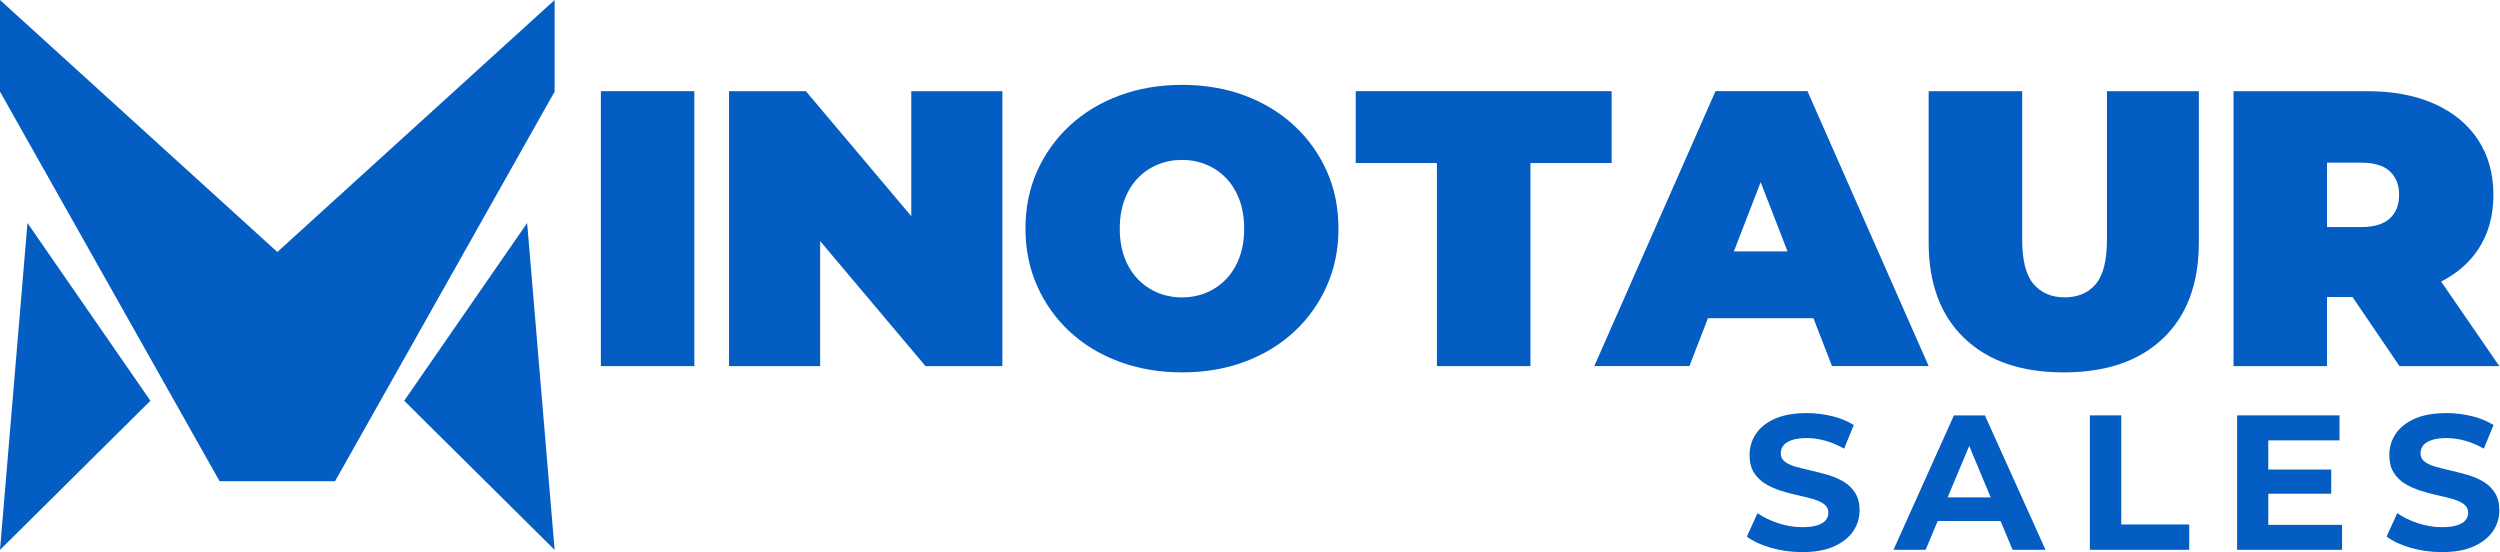 <svg width="403" height="89" viewBox="0 0 403 89" fill="none" xmlns="http://www.w3.org/2000/svg">
<path d="M291.244 66.588C292.616 66.588 293.968 66.752 295.299 67.072C296.63 67.391 297.809 67.869 298.829 68.509L297.27 72.32C296.25 71.742 295.227 71.31 294.207 71.031C293.188 70.753 292.19 70.616 291.213 70.616C290.235 70.616 289.43 70.73 288.805 70.957C288.182 71.183 287.734 71.476 287.464 71.837C287.194 72.197 287.059 72.615 287.059 73.088C287.059 73.645 287.287 74.099 287.745 74.439C288.202 74.779 288.806 75.05 289.554 75.257C290.303 75.463 291.132 75.67 292.036 75.876C292.942 76.083 293.85 76.321 294.756 76.589C295.661 76.857 296.49 77.22 297.238 77.673C297.986 78.126 298.593 78.723 299.06 79.464C299.528 80.207 299.765 81.148 299.765 82.283C299.765 83.501 299.422 84.618 298.735 85.629C298.049 86.639 297.022 87.452 295.66 88.071C294.298 88.689 292.576 89 290.495 89C288.748 89 287.07 88.77 285.468 88.306C283.866 87.842 282.572 87.234 281.594 86.49L283.316 82.717C284.252 83.377 285.362 83.918 286.641 84.34C287.92 84.763 289.216 84.979 290.527 84.979C291.523 84.978 292.328 84.877 292.941 84.681C293.554 84.486 294.009 84.213 294.301 83.863C294.592 83.513 294.737 83.109 294.737 82.655C294.737 82.078 294.509 81.62 294.051 81.279C293.593 80.939 292.991 80.66 292.242 80.443C291.493 80.226 290.664 80.019 289.759 79.823C288.855 79.628 287.95 79.387 287.046 79.098C286.142 78.81 285.312 78.436 284.563 77.983C283.814 77.529 283.204 76.929 282.736 76.186C282.267 75.444 282.031 74.491 282.031 73.336C282.031 72.099 282.372 70.967 283.048 69.947C283.724 68.927 284.743 68.114 286.104 67.505C287.467 66.897 289.184 66.588 291.244 66.588Z" fill="#045DC3"/>
<path d="M394.372 66.588C395.744 66.588 397.095 66.752 398.426 67.072C399.758 67.391 400.937 67.869 401.957 68.509L400.397 72.32C399.378 71.742 398.354 71.31 397.335 71.031C396.316 70.753 395.318 70.616 394.341 70.616C393.363 70.616 392.557 70.73 391.933 70.957C391.31 71.183 390.862 71.476 390.592 71.837C390.322 72.197 390.187 72.614 390.186 73.088C390.186 73.645 390.415 74.099 390.872 74.439C391.33 74.779 391.934 75.05 392.681 75.257C393.43 75.463 394.259 75.67 395.164 75.876C396.069 76.083 396.978 76.321 397.884 76.589C398.788 76.857 399.618 77.22 400.366 77.673C401.113 78.126 401.72 78.723 402.188 79.464C402.656 80.207 402.892 81.148 402.892 82.283C402.892 83.5 402.549 84.613 401.863 85.623C401.177 86.634 400.151 87.452 398.788 88.071C397.425 88.689 395.703 89 393.623 89C391.876 89 390.198 88.77 388.596 88.306C386.993 87.842 385.7 87.234 384.722 86.49L386.437 82.717C387.373 83.377 388.484 83.918 389.762 84.34C391.042 84.764 392.343 84.979 393.654 84.979C394.651 84.978 395.455 84.877 396.068 84.681C396.681 84.486 397.137 84.213 397.428 83.863C397.72 83.513 397.865 83.109 397.865 82.655C397.865 82.078 397.636 81.62 397.179 81.279C396.721 80.939 396.118 80.66 395.37 80.443C394.621 80.226 393.792 80.019 392.887 79.823C391.982 79.628 391.079 79.381 390.174 79.092C389.27 78.804 388.44 78.436 387.691 77.983C386.942 77.529 386.332 76.929 385.864 76.186C385.395 75.444 385.159 74.491 385.159 73.336C385.159 72.099 385.499 70.967 386.175 69.947C386.851 68.927 387.871 68.114 389.232 67.505C390.595 66.897 392.311 66.588 394.372 66.588Z" fill="#045DC3"/>
<path d="M24.246 64.602L0 88.643L4.429 35.95L24.246 64.602Z" fill="#045DC3"/>
<path d="M89.405 88.643L65.159 64.602L84.976 35.95L89.405 88.643Z" fill="#045DC3"/>
<path fill-rule="evenodd" clip-rule="evenodd" d="M329.737 88.628H324.429L322.489 83.987H312.359L310.412 88.628H305.229L314.972 66.96H319.969L329.737 88.628ZM313.955 80.177H320.898L317.436 71.886L313.955 80.177Z" fill="#045DC3"/>
<path d="M341.95 84.545H352.904V88.628H336.891V66.96H341.95V84.545Z" fill="#045DC3"/>
<path d="M377.131 70.988H365.647V75.691H375.79V79.588H365.647V84.607H377.542V88.628H360.62V66.96H377.131V70.988Z" fill="#045DC3"/>
<path d="M89.405 14.772L54.018 77.564H35.393L0 14.772V0L44.706 40.622L89.405 0V14.772Z" fill="#045DC3"/>
<path fill-rule="evenodd" clip-rule="evenodd" d="M190.537 13.681C194.196 13.682 197.559 14.252 200.623 15.391C203.688 16.531 206.351 18.147 208.607 20.237C210.863 22.326 212.622 24.773 213.878 27.579C215.134 30.386 215.762 33.479 215.762 36.855C215.762 40.189 215.133 43.272 213.878 46.1C212.622 48.928 210.864 51.39 208.607 53.48C206.351 55.568 203.688 57.179 200.623 58.319C197.558 59.458 194.217 60.029 190.599 60.029C186.938 60.029 183.562 59.459 180.475 58.319C177.389 57.179 174.716 55.569 172.46 53.48C170.203 51.39 168.445 48.928 167.189 46.1C165.933 43.272 165.305 40.189 165.305 36.855C165.305 33.479 165.933 30.386 167.189 27.579C168.445 24.773 170.203 22.326 172.46 20.237C174.716 18.147 177.389 16.531 180.475 15.391C183.562 14.252 186.918 13.681 190.537 13.681ZM190.537 25.776C189.132 25.776 187.82 26.032 186.607 26.538C185.394 27.045 184.328 27.77 183.413 28.72C182.498 29.669 181.784 30.83 181.274 32.202C180.763 33.573 180.506 35.125 180.506 36.855C180.506 38.585 180.763 40.137 181.274 41.508C181.784 42.88 182.498 44.041 183.413 44.991C184.329 45.941 185.394 46.672 186.607 47.178C187.82 47.684 189.132 47.94 190.537 47.94C191.94 47.94 193.248 47.684 194.46 47.178C195.674 46.672 196.738 45.941 197.654 44.991C198.569 44.041 199.282 42.88 199.793 41.508C200.304 40.137 200.56 38.585 200.56 36.855C200.56 35.125 200.304 33.573 199.793 32.202C199.282 30.83 198.569 29.669 197.654 28.72C196.739 27.77 195.673 27.045 194.46 26.538C193.248 26.032 191.94 25.777 190.537 25.776Z" fill="#045DC3"/>
<path d="M325.976 38.627C325.976 42.004 326.594 44.401 327.828 45.815C329.063 47.228 330.721 47.934 332.806 47.934C334.935 47.934 336.607 47.229 337.821 45.815C339.034 44.401 339.642 42.003 339.642 38.627V14.697H354.457V39.073C354.457 45.7 352.537 50.849 348.706 54.52C344.874 58.192 339.534 60.029 332.681 60.029C325.826 60.029 320.482 58.193 316.65 54.52C312.819 50.849 310.899 45.7 310.899 39.073V14.697H325.976V38.627Z" fill="#045DC3"/>
<path d="M111.929 59.019H96.859V14.697H111.929V59.019Z" fill="#045DC3"/>
<path d="M146.898 34.847V14.697H161.581V59.019H149.193L132.208 38.863V59.019H117.518V14.697H129.906L146.898 34.847Z" fill="#045DC3"/>
<path d="M259.794 26.284H246.707V59.019H231.63V26.284H218.544V14.697H259.794V26.284Z" fill="#045DC3"/>
<path fill-rule="evenodd" clip-rule="evenodd" d="M381.566 14.697C385.738 14.697 389.344 15.373 392.388 16.724C395.432 18.074 397.789 20.006 399.449 22.517C401.108 25.027 401.938 27.992 401.938 31.409C401.938 34.827 401.11 37.775 399.449 40.244C397.999 42.401 396.017 44.116 393.511 45.387L402.892 59.019H386.799L379.22 47.872H375.116V59.019H360.046V14.697H381.566ZM375.116 36.601H380.605C382.691 36.601 384.239 36.142 385.24 35.213C386.24 34.285 386.737 33.013 386.737 31.409C386.736 29.806 386.24 28.538 385.24 27.61C384.239 26.682 382.692 26.222 380.605 26.222H375.116V36.601Z" fill="#045DC3"/>
<path fill-rule="evenodd" clip-rule="evenodd" d="M310.899 59.013H295.317L292.323 51.292H275.325L272.331 59.013H256.999L276.542 14.691H291.363L310.899 59.013ZM279.498 40.529H288.15L283.821 29.364L279.498 40.529Z" fill="#045DC3"/>
</svg>
